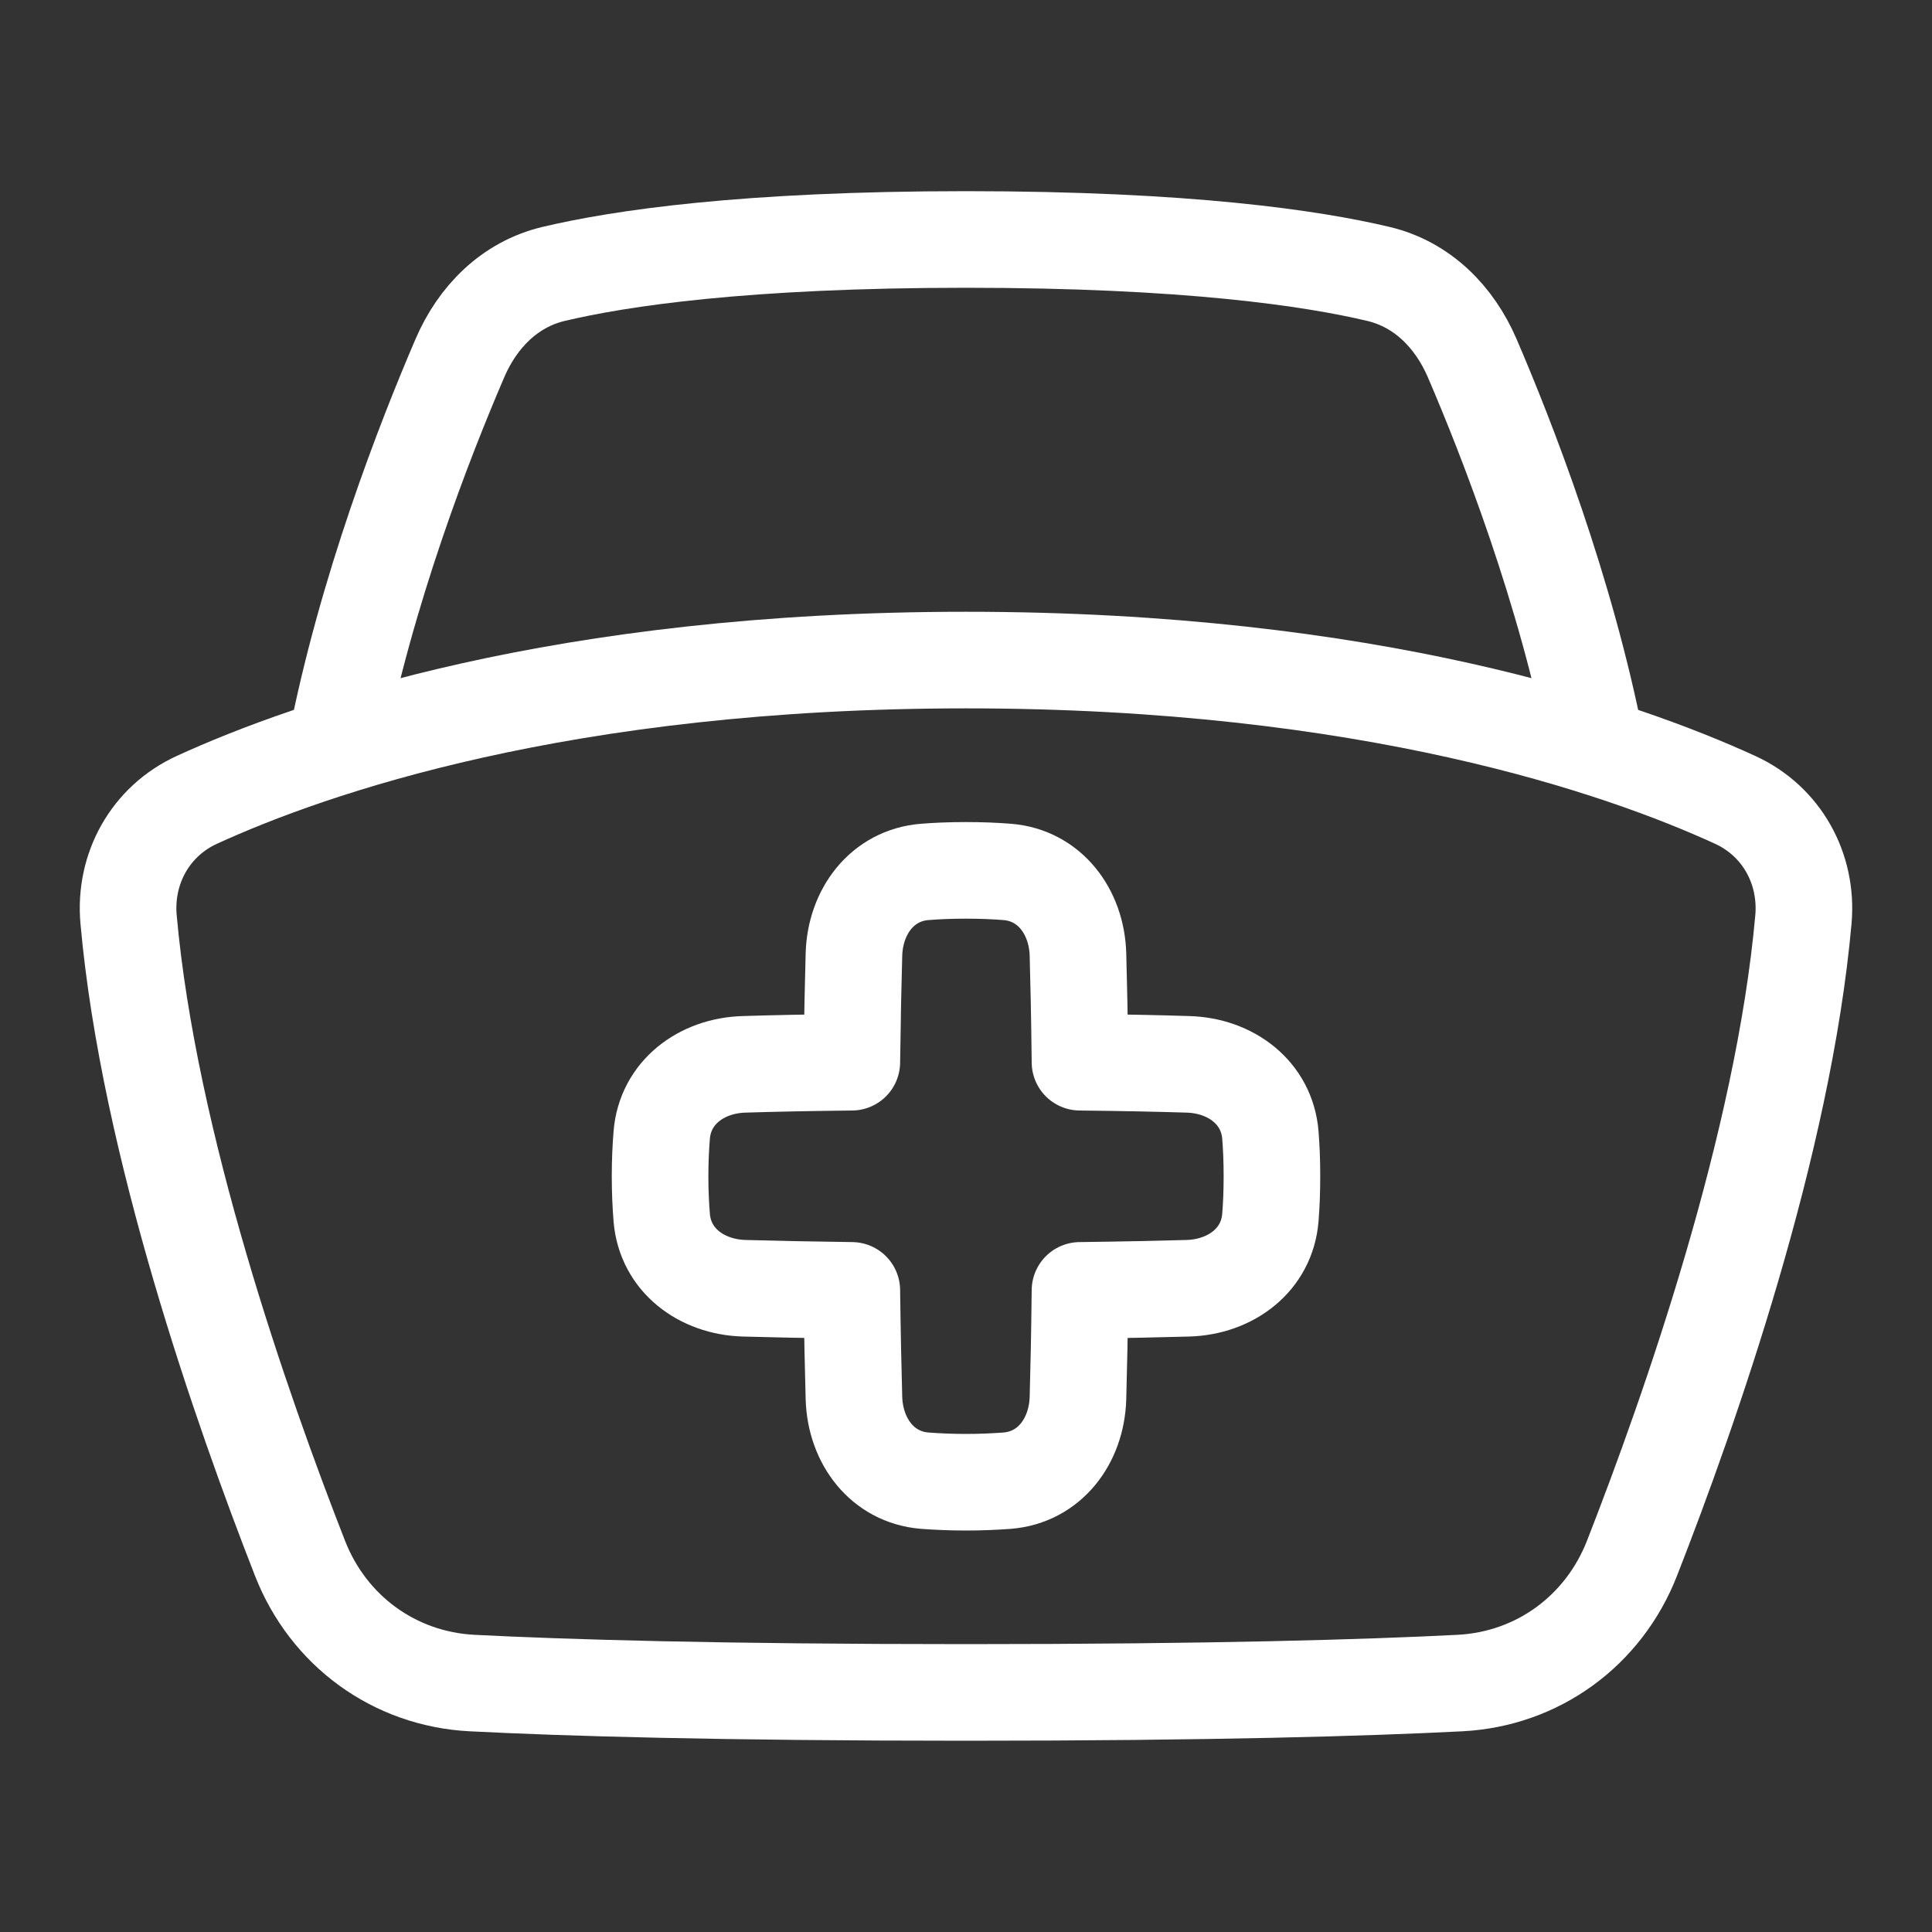<svg width="20" height="20" viewBox="0 0 20 20" fill="none" xmlns="http://www.w3.org/2000/svg">
<rect x="0" y="0" width="20" height="20" fill="#333333" stroke="none"/>
<path d="M16.526 7.73C16.21 6.109 15.603 4.551 15.24 3.707C15.056 3.28 14.724 2.944 14.271 2.836C13.586 2.673 12.29 2.479 10 2.479C7.71 2.479 6.415 2.673 5.729 2.836C5.277 2.944 4.944 3.28 4.761 3.707C4.398 4.551 3.79 6.109 3.475 7.73" stroke="white" stroke-linecap="round" stroke-linejoin="round"/>
<path d="M15.112 17.423C15.917 17.382 16.6 16.883 16.894 16.132C17.496 14.593 18.462 11.838 18.669 9.517C18.715 8.991 18.443 8.5 17.962 8.28C16.781 7.739 14.179 6.833 10 6.833C5.821 6.833 3.219 7.739 2.038 8.28C1.557 8.5 1.284 8.991 1.331 9.517C1.538 11.838 2.504 14.593 3.106 16.132C3.4 16.883 4.083 17.382 4.888 17.423C5.849 17.472 7.447 17.52 10 17.52C12.553 17.52 14.151 17.472 15.112 17.423Z" stroke="white" stroke-linejoin="round"/>
<path d="M11.159 9.88C11.146 9.438 10.867 9.061 10.426 9.026C10.301 9.016 10.16 9.01 9.999 9.01C9.839 9.01 9.697 9.016 9.573 9.026C9.132 9.061 8.853 9.438 8.84 9.88C8.832 10.163 8.824 10.532 8.818 10.996C8.355 11.001 7.986 11.009 7.704 11.018C7.261 11.03 6.885 11.31 6.85 11.751C6.84 11.875 6.833 12.017 6.833 12.177C6.833 12.337 6.84 12.479 6.85 12.603C6.885 13.044 7.261 13.323 7.704 13.336C7.986 13.344 8.355 13.352 8.818 13.358C8.824 13.822 8.832 14.191 8.84 14.473C8.853 14.916 9.132 15.292 9.573 15.328C9.697 15.337 9.839 15.344 9.999 15.344C10.16 15.344 10.301 15.337 10.426 15.328C10.867 15.292 11.146 14.916 11.159 14.473C11.167 14.191 11.175 13.822 11.18 13.358C11.645 13.352 12.014 13.344 12.297 13.336C12.739 13.323 13.116 13.044 13.151 12.603C13.161 12.479 13.167 12.337 13.167 12.177C13.167 12.017 13.161 11.875 13.151 11.751C13.116 11.31 12.739 11.03 12.297 11.018C12.014 11.009 11.645 11.001 11.18 10.996C11.175 10.532 11.167 10.163 11.159 9.88Z" stroke="white" stroke-linejoin="round"/>
</svg>
